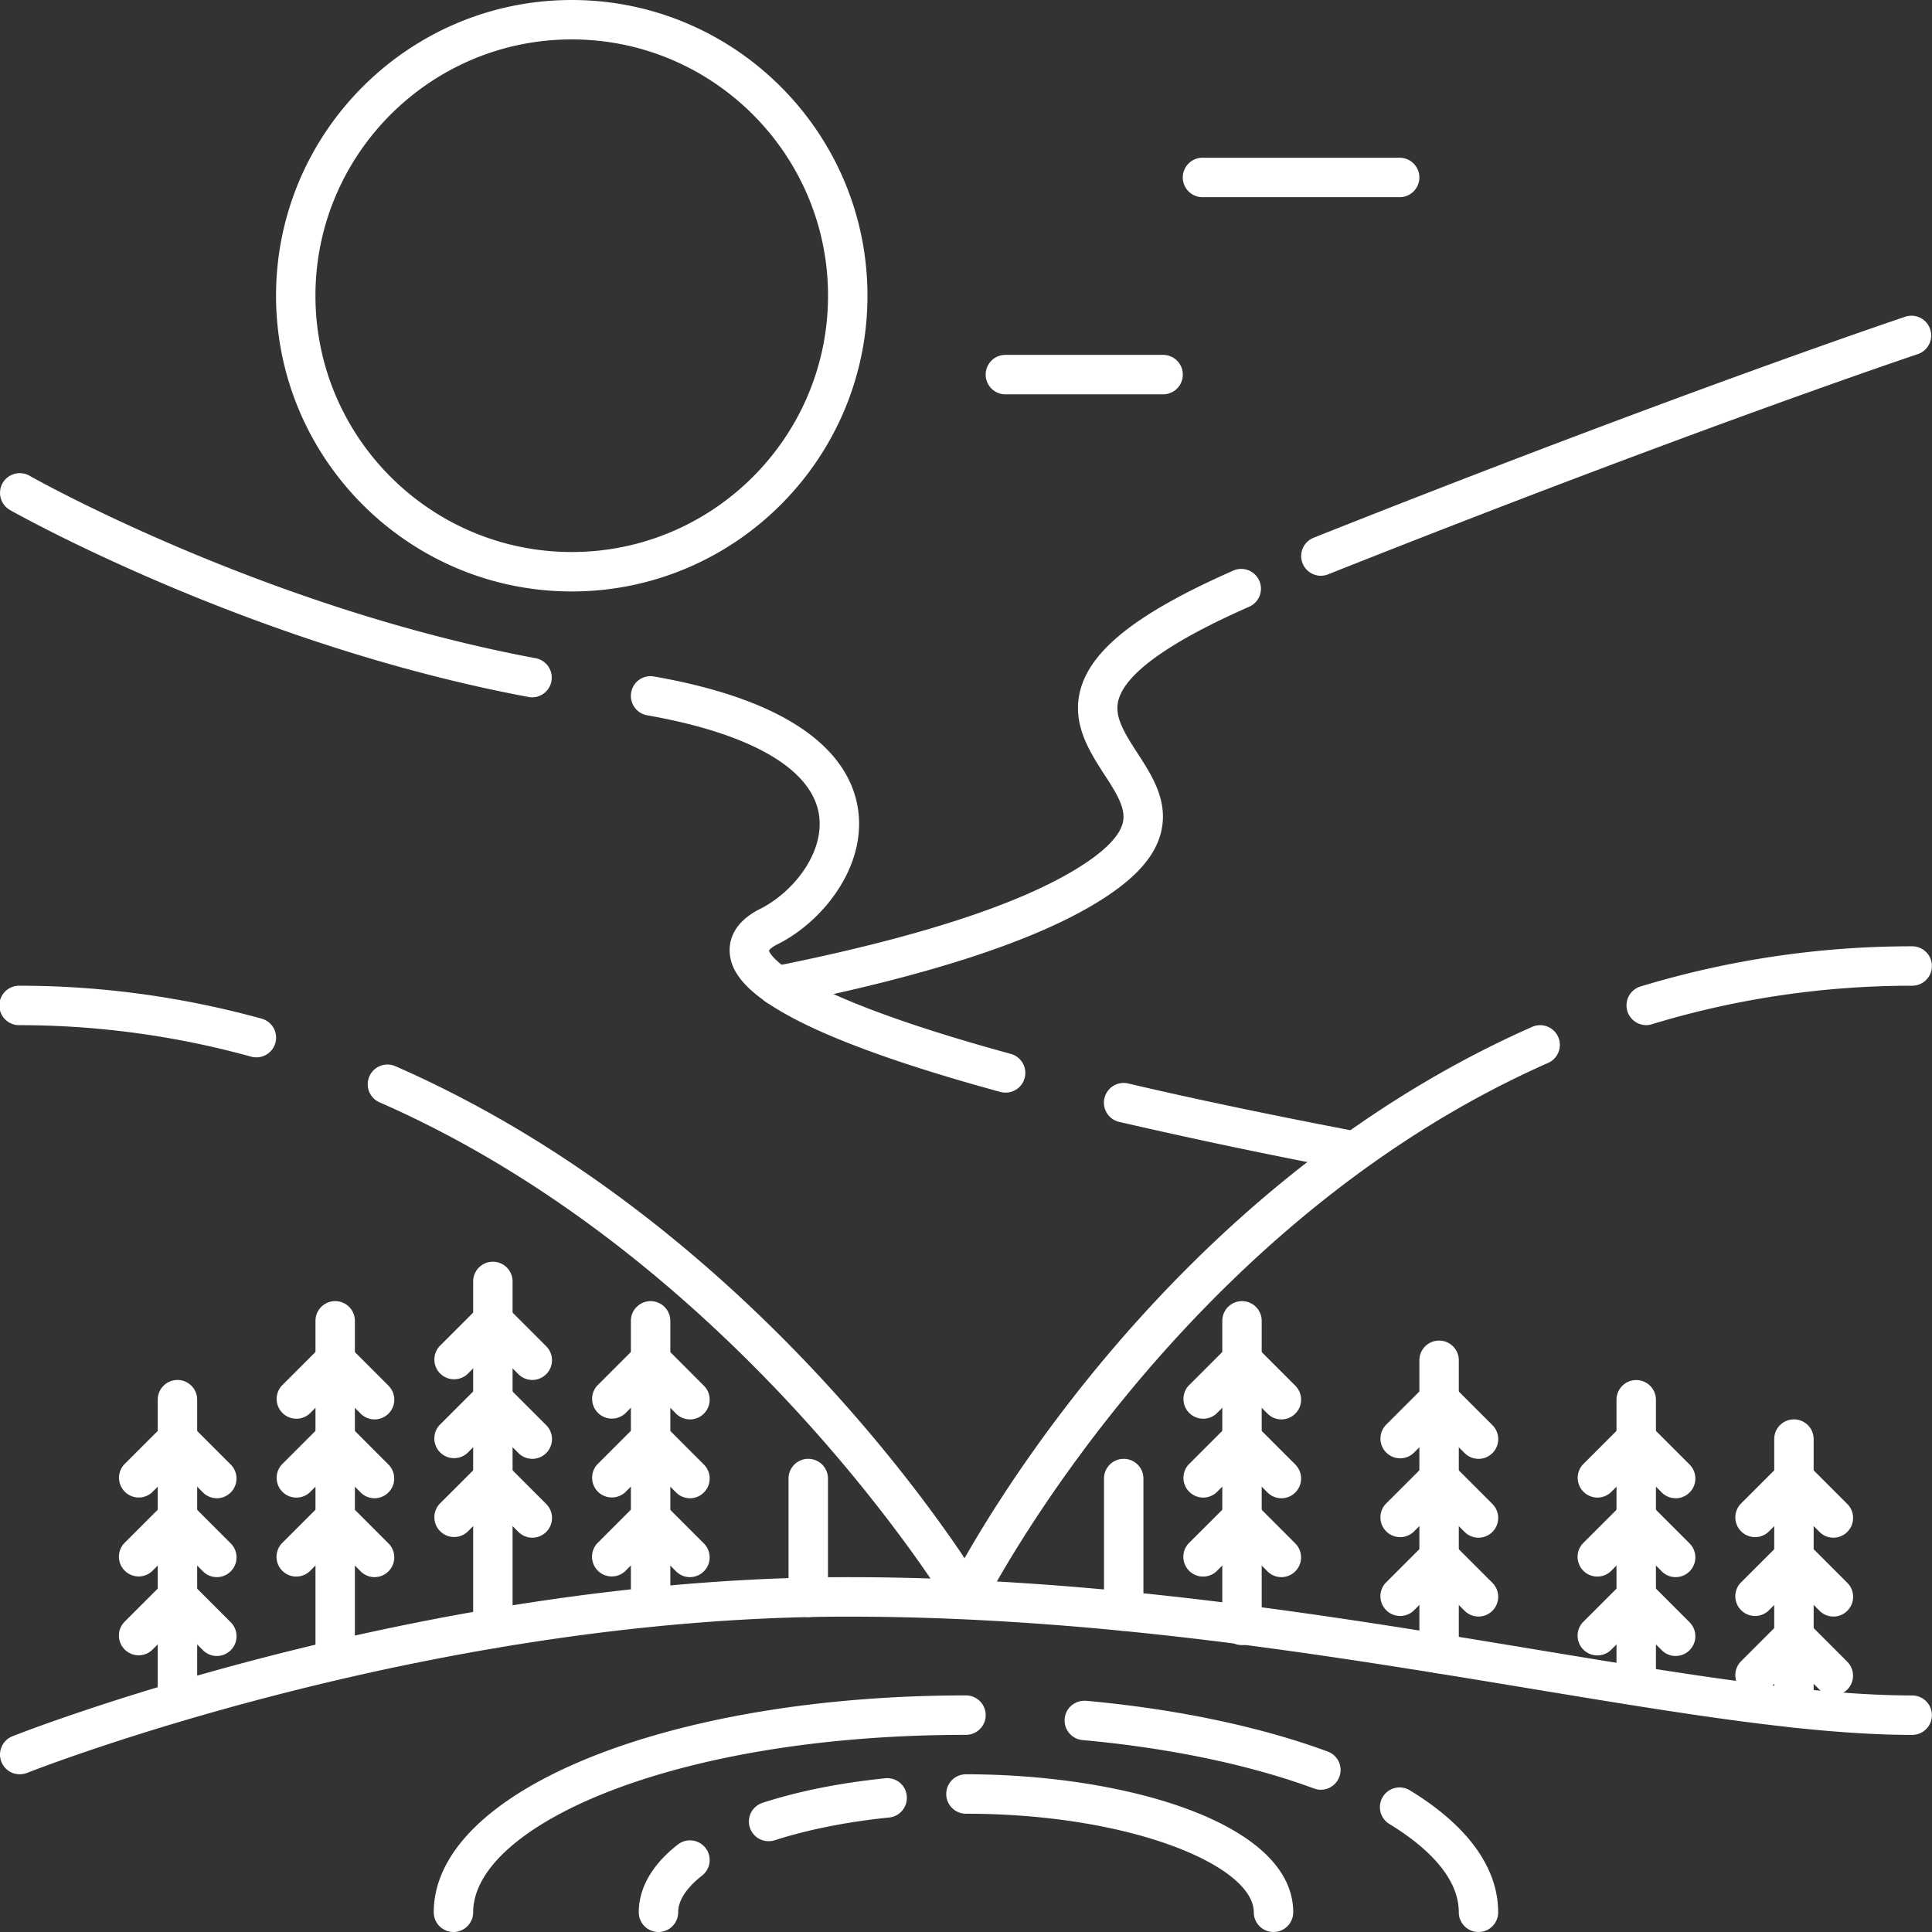 <?xml version="1.0" encoding="UTF-8"?> <svg xmlns="http://www.w3.org/2000/svg" width="90" height="90" viewBox="0 0 90 90"><rect x="0" y="0" width="90" height="90" fill="#333333" stroke="none"/><g fill="#FFF" fill-rule="nonzero"><path d="M61.53 26.821a.918.918 0 0 1-.337-1.771C78.28 18.261 88.686 14.778 88.79 14.743a.919.919 0 0 1 .581 1.742c-.102.035-10.466 3.502-27.502 10.27a.947.947 0 0 1-.34.066zM36.205 46.84a.918.918 0 0 1-.178-1.819c6.503-1.297 11.215-2.804 14.01-4.48 1.351-.81 2.114-1.56 2.27-2.227.153-.669-.318-1.397-.864-2.237-.699-1.08-1.57-2.424-1.088-4.034.556-1.861 2.755-3.551 7.129-5.477a.92.92 0 0 1 .74 1.683c-3.682 1.62-5.738 3.074-6.11 4.32-.223.744.18 1.446.87 2.51.677 1.04 1.442 2.222 1.11 3.65-.278 1.203-1.268 2.281-3.115 3.388-2.976 1.786-7.887 3.369-14.596 4.706a1.11 1.11 0 0 1-.178.016zM24.797 32.486a.97.97 0 0 1-.17-.017C11.53 30.021.574 23.82.463 23.758a.92.92 0 0 1-.341-1.254.921.921 0 0 1 1.254-.342c.106.062 10.806 6.112 23.589 8.503a.919.919 0 0 1-.168 1.82z"></path><path d="M46.836 50.898a.911.911 0 0 1-.243-.033c-11.02-3.013-12.466-5.112-12.595-6.429-.05-.495.07-1.423 1.407-2.094 1.553-.775 3.005-2.62 2.75-4.367-.314-2.15-3.157-3.8-8.007-4.654a.918.918 0 0 1-.746-1.061.913.913 0 0 1 1.063-.747c7.296 1.279 9.199 4.074 9.507 6.196.389 2.666-1.638 5.224-3.745 6.275-.342.17-.407.3-.407.3.009 0 .354 1.828 11.258 4.808a.918.918 0 0 1-.242 1.806zM63.053 54.53c-.057 0-.114-.006-.174-.016a277.214 277.214 0 0 1-10.744-2.252.918.918 0 1 1 .417-1.79c3.11.728 6.699 1.48 10.67 2.238a.918.918 0 0 1-.169 1.82z"></path><path d="M45 75.305a.917.917 0 0 1-.82-1.327c.37-.741 9.27-18.218 27.195-26.143a.918.918 0 1 1 .742 1.68c-17.328 7.66-26.206 25.109-26.296 25.284a.92.92 0 0 1-.822.506zM76.676 47.754a.92.92 0 0 1-.268-1.796 43.428 43.428 0 0 1 12.669-1.876.917.917 0 1 1 .002 1.836c-4.136 0-8.218.605-12.136 1.797a.932.932 0 0 1-.267.04zM11.94 49.255a.926.926 0 0 1-.246-.033A40.591 40.591 0 0 0 .92 47.756a.919.919 0 1 1 0-1.837c3.777 0 7.567.516 11.264 1.532a.918.918 0 0 1-.244 1.804z"></path><path d="M45 75.305a.92.92 0 0 1-.787-.444c-.096-.162-9.885-16.218-26.532-23.51a.916.916 0 0 1-.473-1.21.916.916 0 0 1 1.209-.474c17.198 7.531 26.962 23.566 27.37 24.247a.918.918 0 0 1-.787 1.39z"></path><path d="M37.652 75.329a.918.918 0 0 1-.919-.918v-5.535a.918.918 0 1 1 1.837 0v5.535c0 .51-.411.918-.918.918zM30.307 75.78a.918.918 0 0 1-.918-.919v-13.33a.918.918 0 1 1 1.837 0v13.33a.92.92 0 0 1-.919.919z"></path><path d="M32.141 66.121a.91.91 0 0 1-.648-.27l-1.188-1.188-1.189 1.188a.92.92 0 0 1-1.299-1.299l1.837-1.837a.92.92 0 0 1 1.3 0l1.836 1.837a.92.92 0 0 1-.648 1.57z"></path><path d="M32.141 69.794a.91.91 0 0 1-.648-.27l-1.188-1.188-1.189 1.188a.92.92 0 0 1-1.299-1.299l1.837-1.837a.92.92 0 0 1 1.3 0l1.836 1.837a.92.92 0 0 1-.648 1.57z"></path><path d="M32.141 73.469a.91.91 0 0 1-.648-.27l-1.188-1.188-1.189 1.188a.92.92 0 0 1-1.299-1.3l1.837-1.836a.92.92 0 0 1 1.3 0L32.79 71.9a.92.92 0 0 1-.648 1.569zM57.857 76.635a.918.918 0 0 1-.918-.918V61.53a.918.918 0 1 1 1.836 0v14.186c0 .507-.41.918-.918.918z"></path><path d="M59.693 66.121a.91.91 0 0 1-.649-.27l-1.188-1.188-1.188 1.188a.92.92 0 0 1-1.3-1.299l1.837-1.837a.92.92 0 0 1 1.3 0l1.836 1.837a.92.92 0 0 1-.648 1.57z"></path><path d="M59.693 69.794a.91.91 0 0 1-.649-.27l-1.188-1.188-1.188 1.188a.92.92 0 0 1-1.3-1.299l1.837-1.837a.92.92 0 0 1 1.3 0l1.836 1.837a.92.92 0 0 1-.648 1.57z"></path><path d="M59.693 73.469a.91.91 0 0 1-.649-.27l-1.188-1.188-1.188 1.188a.92.92 0 0 1-1.3-1.3l1.837-1.836a.92.92 0 0 1 1.3 0L60.34 71.9a.92.92 0 0 1-.648 1.569zM67.038 77.95a.918.918 0 0 1-.918-.918V63.368a.918.918 0 1 1 1.837 0v13.664a.917.917 0 0 1-.919.918z"></path><path d="M68.874 67.958a.91.91 0 0 1-.649-.27L67.037 66.5 65.85 67.69a.92.92 0 0 1-1.3-1.3l1.838-1.836a.92.92 0 0 1 1.299 0l1.837 1.836a.92.92 0 0 1-.649 1.57z"></path><path d="M68.874 71.631a.91.91 0 0 1-.649-.27l-1.188-1.188-1.188 1.189a.92.92 0 0 1-1.3-1.3l1.838-1.836a.92.92 0 0 1 1.299 0l1.837 1.836a.92.92 0 0 1-.649 1.57z"></path><path d="M68.874 75.304a.91.91 0 0 1-.649-.27l-1.188-1.188-1.188 1.189a.92.92 0 0 1-1.3-1.3l1.838-1.836a.92.92 0 0 1 1.299 0l1.837 1.836a.92.92 0 0 1-.649 1.57zM76.222 79.42a.918.918 0 0 1-.919-.92V65.207a.918.918 0 1 1 1.837 0V78.5c0 .507-.411.918-.918.918z"></path><path d="M78.059 69.794a.91.91 0 0 1-.649-.27l-1.188-1.188-1.188 1.188a.92.92 0 0 1-1.3-1.299l1.838-1.837a.92.92 0 0 1 1.299 0l1.837 1.837a.92.92 0 0 1-.649 1.57z"></path><path d="M78.059 73.469a.91.91 0 0 1-.649-.27l-1.188-1.188-1.188 1.188a.92.92 0 0 1-1.3-1.3l1.838-1.836a.92.92 0 0 1 1.299 0l1.837 1.837a.92.92 0 0 1-.649 1.569z"></path><path d="M78.059 77.142a.91.91 0 0 1-.649-.27l-1.188-1.188-1.188 1.188a.92.92 0 0 1-1.3-1.3l1.838-1.836a.92.92 0 0 1 1.299 0l1.837 1.837a.92.92 0 0 1-.649 1.569zM83.57 80.471a.918.918 0 0 1-.92-.918V67.039a.918.918 0 1 1 1.837 0v12.514a.918.918 0 0 1-.918.918z"></path><path d="M85.406 71.631a.91.91 0 0 1-.648-.27l-1.188-1.188-1.188 1.189a.92.92 0 0 1-1.3-1.3l1.837-1.836a.92.92 0 0 1 1.3 0l1.836 1.836a.92.92 0 0 1-.648 1.57z"></path><path d="M85.406 75.304a.91.91 0 0 1-.648-.27l-1.188-1.188-1.188 1.189a.92.92 0 0 1-1.3-1.3L82.92 71.9a.92.92 0 0 1 1.3 0l1.836 1.836a.92.92 0 0 1-.648 1.57z"></path><path d="M85.406 78.98a.91.91 0 0 1-.648-.27l-1.188-1.187-1.188 1.188a.92.92 0 0 1-1.3-1.3l1.837-1.836a.92.92 0 0 1 1.3 0l1.836 1.837a.92.92 0 0 1-.648 1.567zM22.96 76.772a.918.918 0 0 1-.918-.918v-16.16a.918.918 0 1 1 1.836 0v16.16a.918.918 0 0 1-.918.918z"></path><path d="M24.797 64.284a.91.91 0 0 1-.648-.27l-1.188-1.188-1.189 1.188a.92.92 0 0 1-1.299-1.3l1.837-1.836a.92.92 0 0 1 1.3 0l1.836 1.837a.92.92 0 0 1-.649 1.569z"></path><path d="M24.797 67.958a.91.91 0 0 1-.648-.27L22.96 66.5l-1.189 1.189a.92.92 0 0 1-1.299-1.3l1.837-1.836a.92.92 0 0 1 1.3 0l1.836 1.836a.92.92 0 0 1-.649 1.57z"></path><path d="M24.797 71.631a.91.91 0 0 1-.648-.27l-1.188-1.188-1.189 1.189a.92.92 0 0 1-1.299-1.3l1.837-1.836a.92.92 0 0 1 1.3 0l1.836 1.836a.92.92 0 0 1-.649 1.57zM15.614 78.246a.918.918 0 0 1-.918-.918V61.529a.918.918 0 1 1 1.836 0v15.799a.918.918 0 0 1-.918.918z"></path><path d="M17.45 66.121a.91.91 0 0 1-.649-.27l-1.188-1.188-1.188 1.188a.92.92 0 0 1-1.3-1.299l1.837-1.837a.92.92 0 0 1 1.3 0l1.836 1.837a.92.92 0 0 1-.648 1.57z"></path><path d="M17.45 69.794a.91.91 0 0 1-.649-.27l-1.188-1.186-1.188 1.188a.92.92 0 0 1-1.3-1.299l1.837-1.837a.92.92 0 0 1 1.3 0l1.836 1.837a.92.92 0 0 1-.648 1.567z"></path><path d="M17.45 73.469a.91.91 0 0 1-.649-.27l-1.188-1.188-1.188 1.188a.92.92 0 0 1-1.3-1.3l1.837-1.836a.92.92 0 0 1 1.3 0l1.836 1.837a.92.92 0 0 1-.648 1.569zM8.267 80.187a.918.918 0 0 1-.919-.918V65.203a.918.918 0 1 1 1.837 0v14.066c0 .507-.411.918-.918.918z"></path><path d="M10.102 69.794a.91.91 0 0 1-.648-.27l-1.189-1.186-1.188 1.188a.92.92 0 0 1-1.299-1.299l1.837-1.837a.92.92 0 0 1 1.299 0l1.837 1.837a.92.92 0 0 1-.649 1.567z"></path><path d="M10.102 73.469a.91.91 0 0 1-.648-.27l-1.189-1.188-1.188 1.188a.92.92 0 0 1-1.299-1.3l1.837-1.836a.92.92 0 0 1 1.299 0l1.837 1.837a.92.92 0 0 1-.649 1.569z"></path><path d="M10.102 77.142a.91.91 0 0 1-.648-.27l-1.189-1.188-1.188 1.188a.92.92 0 0 1-1.299-1.3l1.837-1.836a.92.92 0 0 1 1.299 0l1.837 1.837a.92.92 0 0 1-.649 1.569zM52.347 75.972a.918.918 0 0 1-.919-.918v-6.177a.918.918 0 1 1 1.837 0v6.177c0 .51-.41.918-.918.918zM21.124 90a.918.918 0 0 1-.918-.918c0-5.664 10.892-10.103 24.793-10.103a.918.918 0 1 1 0 1.837c-13.732 0-22.957 4.275-22.957 8.266a.919.919 0 0 1-.919.918h.001zM68.874 90a.918.918 0 0 1-.918-.918c0-1.772-1.758-3.214-3.234-4.114a.916.916 0 0 1-.307-1.26.914.914 0 0 1 1.262-.307c2.692 1.639 4.113 3.605 4.113 5.68a.914.914 0 0 1-.916.919zM61.53 83.373a.9.9 0 0 1-.317-.058c-3.005-1.107-6.736-1.888-10.786-2.256a.918.918 0 0 1-.83-.997c.047-.506.48-.863.997-.833 4.21.384 8.1 1.2 11.254 2.364.477.174.72.704.544 1.178a.923.923 0 0 1-.862.602zM59.324 90a.918.918 0 0 1-.918-.918c0-2.167-5.733-4.592-13.408-4.592a.918.918 0 1 1 0-1.837c7.39 0 15.245 2.252 15.245 6.429a.919.919 0 0 1-.919.918z"></path><path d="M35.816 85.77a.916.916 0 0 1-.28-1.792c1.685-.544 3.602-.925 5.698-1.138a.907.907 0 0 1 1.006.82.918.918 0 0 1-.822 1.007c-1.94.196-3.782.562-5.32 1.057a.9.9 0 0 1-.282.045zM30.674 90a.918.918 0 0 1-.918-.918c0-.792.315-1.98 1.82-3.156a.916.916 0 1 1 1.131 1.444c-.51.399-1.115 1.018-1.115 1.712 0 .506-.41.918-.918.918zM.919 82.652a.917.917 0 0 1-.341-1.769c.184-.076 18.764-7.413 38.908-7.413 11.696 0 22.557 1.798 32.141 3.386 6.891 1.141 12.843 2.125 17.45 2.125a.918.918 0 1 1 0 1.837c-4.758 0-10.778-.998-17.748-2.15-9.513-1.575-20.297-3.359-31.84-3.359-19.783 0-38.046 7.208-38.228 7.28a.999.999 0 0 1-.342.063zM26.635 27.552c-7.597 0-13.776-6.18-13.776-13.776C12.86 6.18 19.038 0 26.635 0 34.23 0 40.41 6.18 40.41 13.776c0 7.597-6.181 13.776-13.775 13.776zm0-25.716c-6.582 0-11.94 5.355-11.94 11.939s5.356 11.94 11.94 11.94 11.938-5.356 11.938-11.94S33.217 1.836 26.635 1.836zM65.201 9.185h-9.184a.918.918 0 1 1 0-1.837h9.184a.918.918 0 1 1 0 1.837zM54.182 18.369h-7.347a.918.918 0 1 1 0-1.837h7.347a.918.918 0 1 1 0 1.837z"></path></g></svg> 